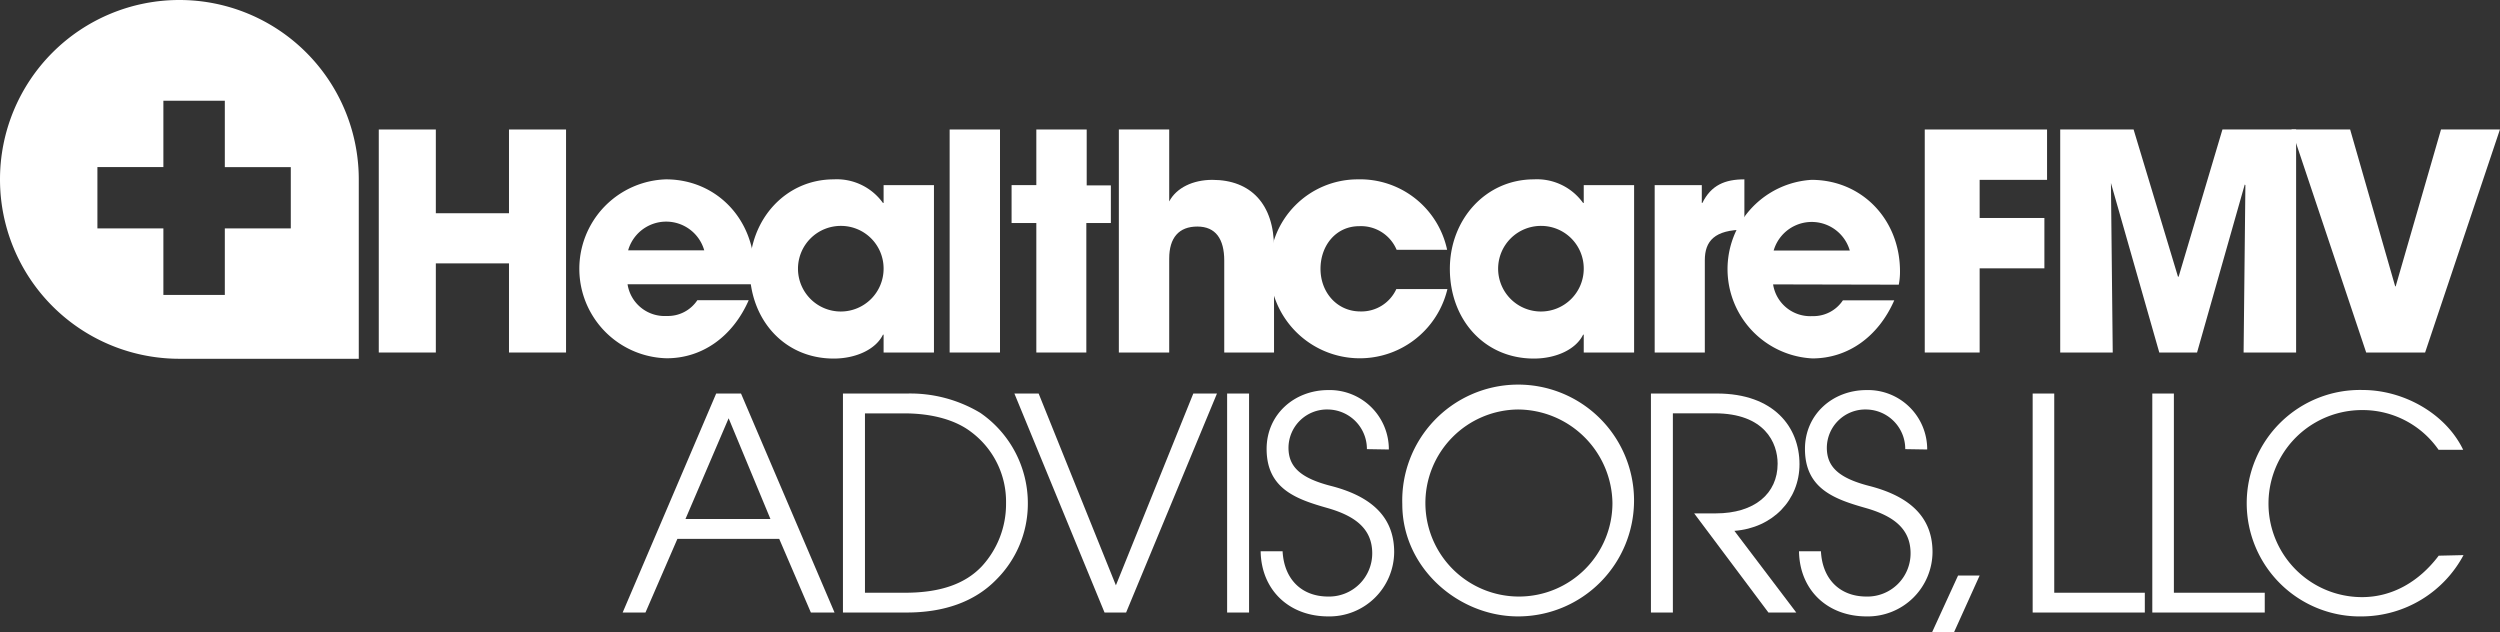<svg xmlns="http://www.w3.org/2000/svg" viewBox="0 0 347.5 87.9"><rect x="0" y="0" width="347.5" height="87.9" fill="#333333" stroke="none"/><defs><style>.cls-1{fill:#fff;}</style></defs><title>Asset 1</title><g id="Layer_2" data-name="Layer 2"><g id="Layer_1-2" data-name="Layer 1"><path class="cls-1" d="M112.71,85.14l-4.4-10.24H94.16L89.72,85.14H86.55l13-30.44H103L116,85.14Zm-11.43-27-6,14h11.81Z"/><path class="cls-1" d="M117.17,85.14V54.7h9a18.92,18.92,0,0,1,10.08,2.68,15.25,15.25,0,0,1,6.62,12.71,14.87,14.87,0,0,1-4.4,10.49c-3,3.08-7.28,4.56-12.42,4.56Zm8.64-2.75c5.06,0,8.43-1.32,10.65-3.66a12.78,12.78,0,0,0,3.38-8.81A12.08,12.08,0,0,0,135,60.05c-2.14-1.65-5.39-2.59-9.29-2.59h-5.48V82.39Z"/><path class="cls-1" d="M153.53,85.14,141,54.7h3.37l10.74,26.66L165.87,54.7h3.29L156.53,85.14Z"/><path class="cls-1" d="M170.57,85.14V54.7h3.05V85.14Z"/><path class="cls-1" d="M190,62.43a5.49,5.49,0,0,0-5.38-5.51,5.35,5.35,0,0,0-5.52,5.31c0,2.59,1.57,4.2,5.89,5.31,6.58,1.68,8.8,5.1,8.8,9.21a9,9,0,0,1-9.17,8.93c-5.39,0-9.3-3.62-9.39-9.05h3.05c.21,3.91,2.67,6.29,6.34,6.29a6,6,0,0,0,6.12-6c0-3.29-2.18-5.14-6.17-6.29-4.36-1.23-8.51-2.67-8.51-8.23,0-4.81,3.87-8.18,8.56-8.18a8.23,8.23,0,0,1,8.43,8.26Z"/><path class="cls-1" d="M211,85.68c-8.3,0-16.08-6.75-16.08-15.59A16.11,16.11,0,1,1,211,85.68Zm0-28.76a13,13,0,1,0,13.13,13A13.2,13.2,0,0,0,211,56.92Z"/><path class="cls-1" d="M245.81,85.14,235.49,71.36h3c5.39,0,8.6-2.75,8.6-6.91,0-2.88-1.77-7-8.76-7h-5.8V85.14h-3.05V54.7h9.17c7.95,0,11.48,4.69,11.48,9.83,0,4.94-3.7,8.85-9.05,9.26l8.6,11.35Z"/><path class="cls-1" d="M264.83,62.43a5.49,5.49,0,0,0-5.39-5.51,5.35,5.35,0,0,0-5.51,5.31c0,2.59,1.56,4.2,5.88,5.31,6.58,1.68,8.81,5.1,8.81,9.21a9,9,0,0,1-9.18,8.93c-5.39,0-9.29-3.62-9.38-9.05h3.05c.2,3.91,2.67,6.29,6.33,6.29a6,6,0,0,0,6.13-6c0-3.29-2.18-5.14-6.17-6.29-4.36-1.23-8.51-2.67-8.51-8.23,0-4.81,3.86-8.18,8.55-8.18a8.23,8.23,0,0,1,8.44,8.26Z"/><path class="cls-1" d="M268.55,87.9,272.17,80h3L271.6,87.9Z"/><path class="cls-1" d="M282.54,85.14V54.7h3V82.39h12.59v2.75Z"/><path class="cls-1" d="M299.17,85.14V54.7h3V82.39H314.8v2.75Z"/><path class="cls-1" d="M342.43,77.16a16.11,16.11,0,0,1-14,8.52,15.74,15.74,0,1,1,0-31.47c5.64,0,11.52,3.25,13.95,8.31h-3.42A12.85,12.85,0,0,0,328.32,57a13,13,0,0,0,0,26c4.16,0,7.9-2.1,10.66-5.76Z"/><path class="cls-1" d="M246.46,39.53a5.22,5.22,0,0,0,5.46,4.41,4.91,4.91,0,0,0,4.24-2.19h7.14c-2.23,5.09-6.47,8.07-11.38,8.07A12.43,12.43,0,0,1,251.79,25c7,0,12.31,5.5,12.31,12.72a9.36,9.36,0,0,1-.17,1.85Zm10.66-4.71a5.51,5.51,0,0,0-10.58,0Z"/><path class="cls-1" d="M70.75,49V36.61H60.58V49H52.65V18h7.93V29.64H70.75V18h7.93V49Z"/><path class="cls-1" d="M87.23,39.51a5.21,5.21,0,0,0,5.45,4.41,4.91,4.91,0,0,0,4.25-2.19h7.14c-2.23,5.08-6.47,8.07-11.39,8.07a12.44,12.44,0,0,1-.12-24.87c7,0,12.3,5.51,12.3,12.73a9.37,9.37,0,0,1-.16,1.85ZM97.89,34.8a5.5,5.5,0,0,0-10.58,0Z"/><path class="cls-1" d="M122.82,49V46.52h-.09c-1,2.06-3.78,3.32-6.84,3.32-6.89,0-11.68-5.42-11.68-12.47,0-6.89,5-12.44,11.68-12.44a7.9,7.9,0,0,1,6.84,3.28h.09V25.73h7V49Zm0-11.67a5.92,5.92,0,0,0-5.93-5.93,5.95,5.95,0,1,0,5.93,5.93Z"/><path class="cls-1" d="M132,49V18h7V49Z"/><path class="cls-1" d="M144.05,49V31h-3.44V25.73h3.44V18h7v7.77h3.36V31H151V49Z"/><path class="cls-1" d="M170.17,49V36.23c0-3-1.18-4.74-3.74-4.74s-3.91,1.55-3.91,4.45V49h-7V18h7V28c1-1.89,3.28-3,6-3,5.33,0,8.57,3.36,8.57,9.45V49Z"/><path class="cls-1" d="M194.13,34.72a5.37,5.37,0,0,0-5.21-3.28c-3.19,0-5.37,2.65-5.37,5.93s2.31,5.92,5.54,5.92a5.33,5.33,0,0,0,5-3.11h7.1a12.52,12.52,0,0,1-24.7-2.86,12.24,12.24,0,0,1,12.22-12.39,12.37,12.37,0,0,1,12.44,9.79Z"/><path class="cls-1" d="M220.14,49V46.52h-.09c-1,2.06-3.77,3.32-6.84,3.32-6.89,0-11.68-5.42-11.68-12.47,0-6.89,5-12.44,11.68-12.44a7.89,7.89,0,0,1,6.84,3.28h.09V25.73h7V49Zm0-11.67a5.92,5.92,0,0,0-5.92-5.93,5.95,5.95,0,1,0,5.92,5.93Z"/><path class="cls-1" d="M230,49V25.73h6.55v2.48h.08c1.22-2.48,3.15-3.28,5.84-3.28v7c-4.16,0-5.5,1.59-5.5,4.24V49Z"/><path class="cls-1" d="M267.54,49V18h17v7h-9.37v5.3h9v7h-9V49Z"/><path class="cls-1" d="M311.86,49l.25-23.27-.09-.08L305.39,49h-5.25l-6.72-23.56L293.67,49h-7.3V18h10.2l6.17,20.46h.09L308.92,18h10.24V49Z"/><path class="cls-1" d="M328.9,49,318.52,18h8.15l6.26,21.8H333l6.3-21.8h8.19L337.09,49Z"/><path class="cls-1" d="M24.93,0A24.93,24.93,0,0,0,0,24.93H0A24.93,24.93,0,0,0,24.93,49.87H49.87V24.93A24.93,24.93,0,0,0,24.93,0ZM40.42,31.75H31.25V41H22.71V31.75H13.54V23.22h9.17V14h8.54v9.23h9.17Z"/></g></g></svg>